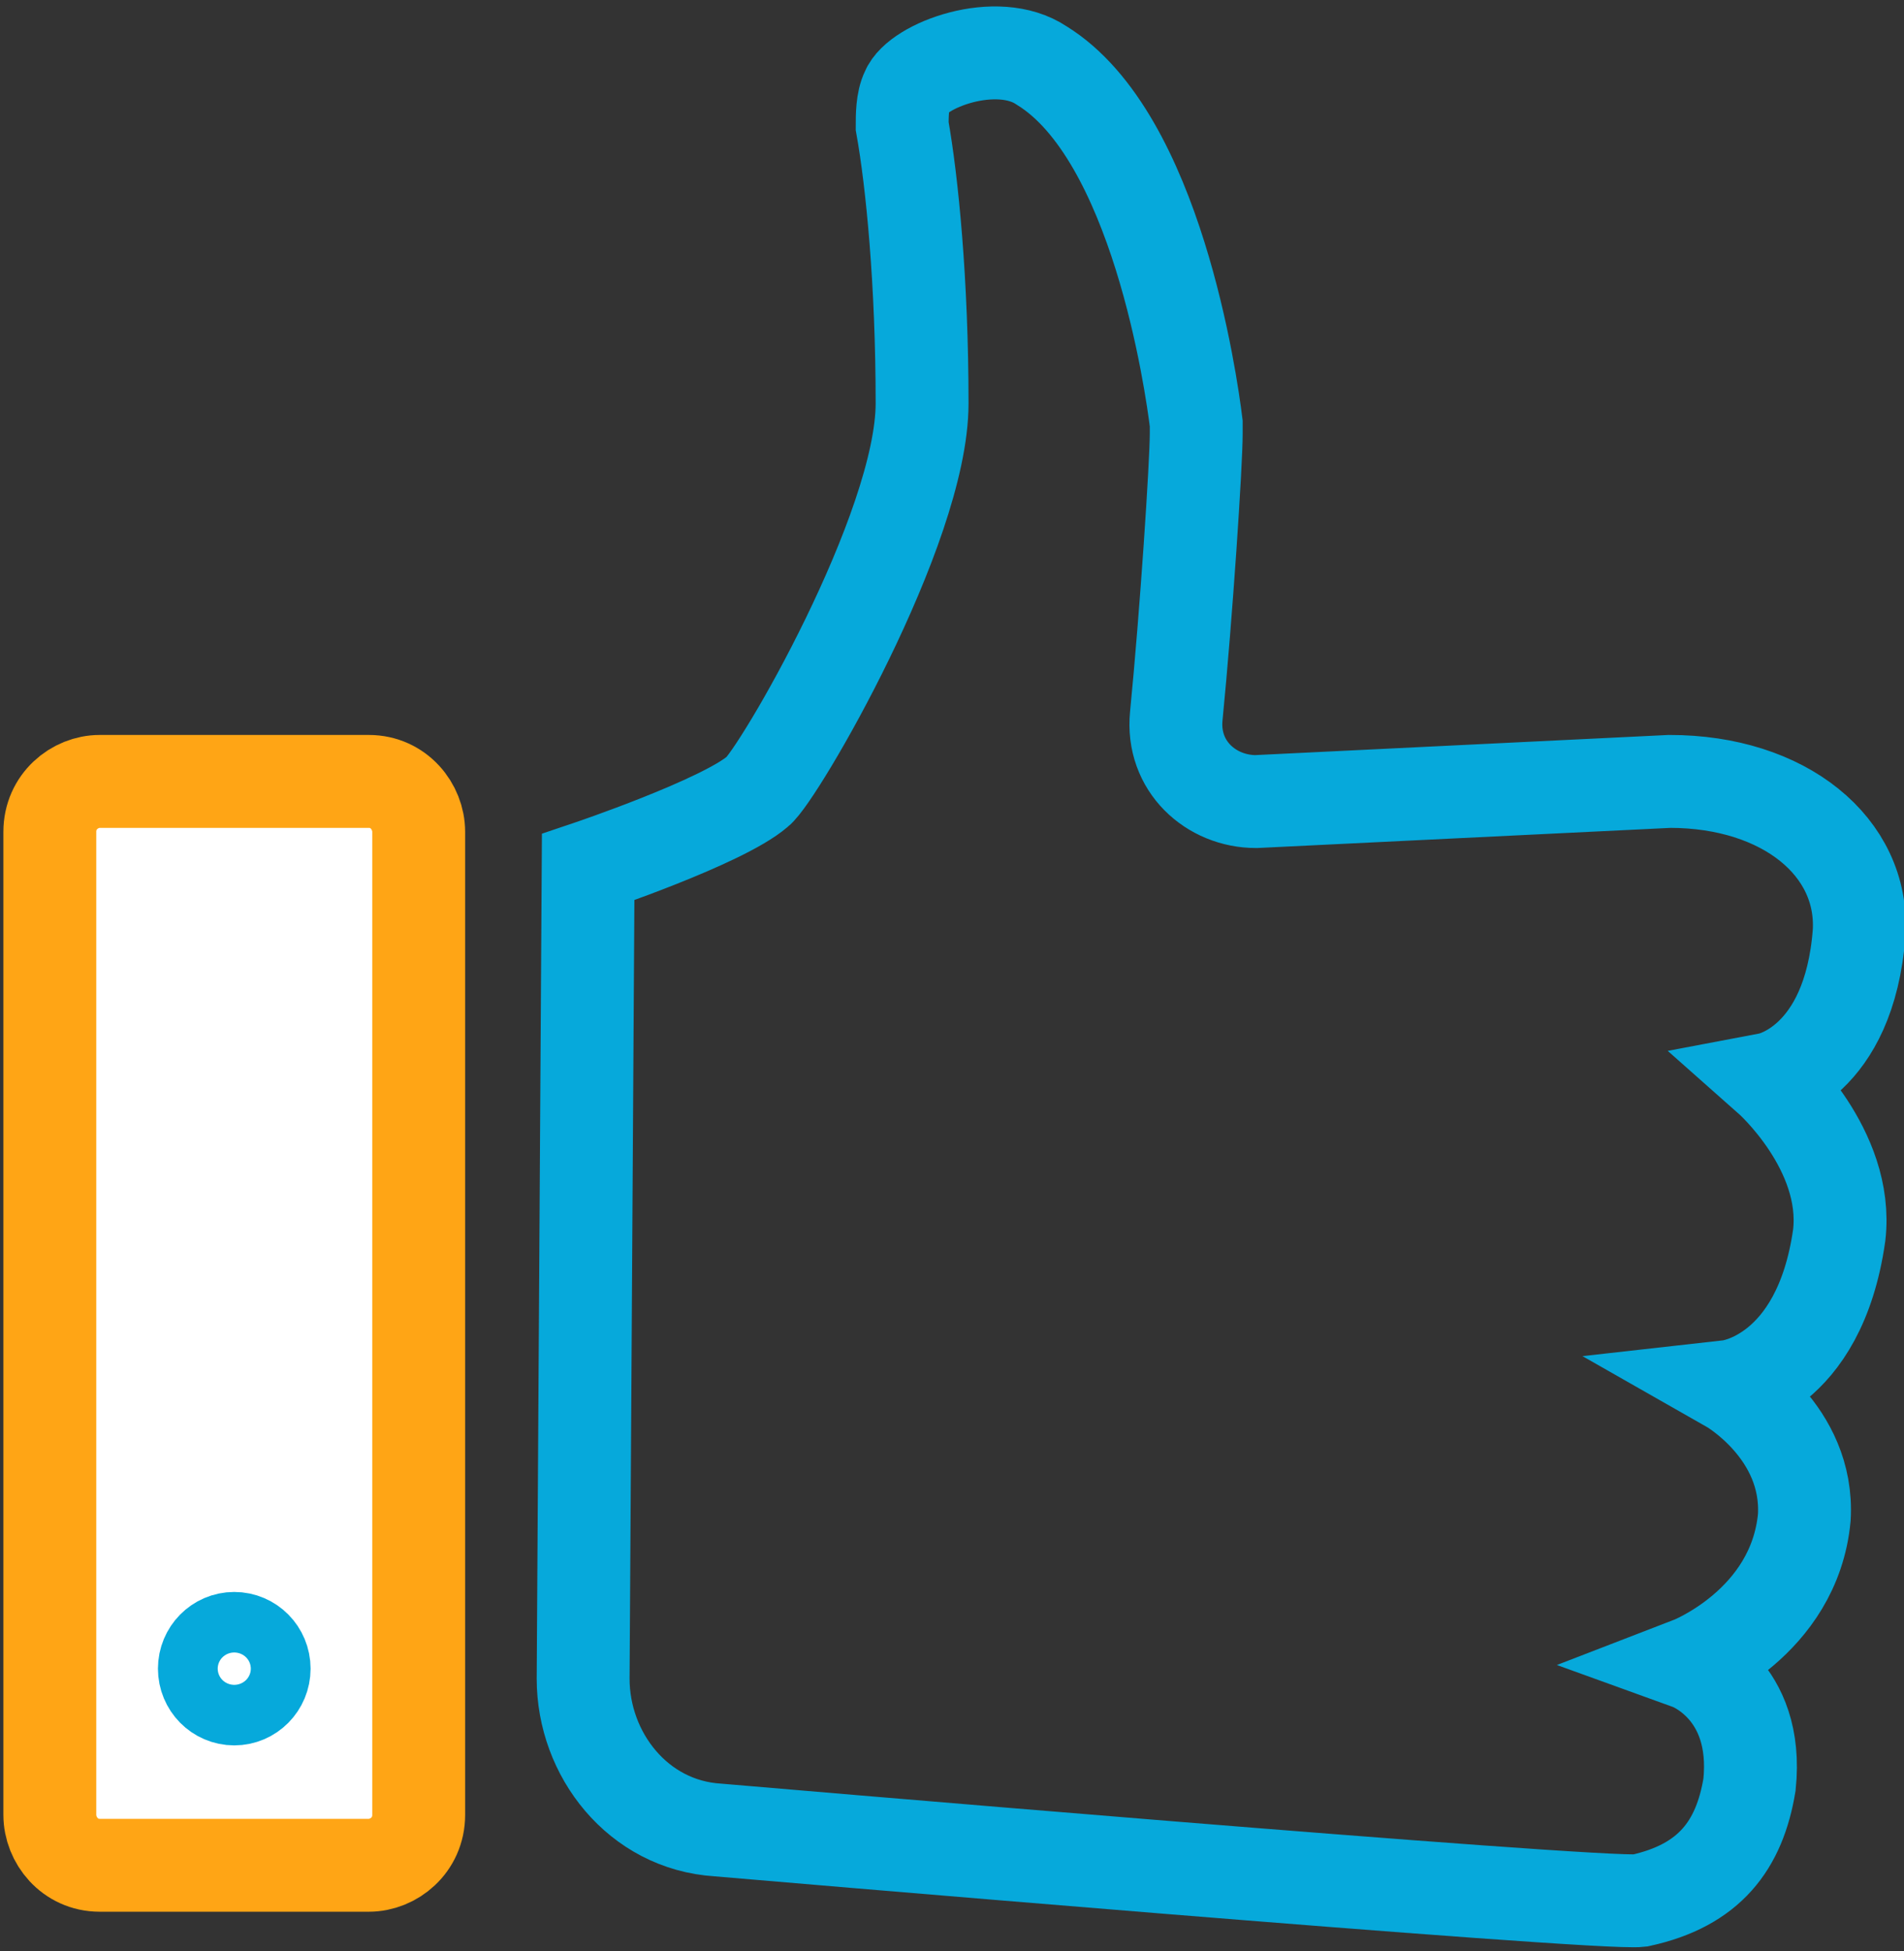 <svg width="41" height="42" viewBox="0 0 41 42" fill="none" xmlns="http://www.w3.org/2000/svg">
<rect x="0" y="0" width="41" height="42" fill="#333333" stroke="none"/>
<g clip-path="url(#clip0)">
<path d="M35.311 40.915C36.814 40.589 37.458 39.721 37.673 38.419C37.887 36.357 36.385 35.814 36.385 35.814C36.385 35.814 38.639 34.946 38.853 32.667C38.961 30.822 37.243 29.845 37.243 29.845C37.243 29.845 39.175 29.628 39.605 26.589C39.819 24.744 38.102 23.225 38.102 23.225C38.102 23.225 39.819 22.899 40.034 20.078C40.141 18.233 38.424 16.822 35.955 16.822L27.047 17.256C26.081 17.256 25.222 16.496 25.33 15.411C25.544 13.24 25.759 9.984 25.759 9.333C25.759 9.225 25.759 9.225 25.759 9.116C25.652 8.248 24.9 2.93 22.432 1.411C21.466 0.76 19.749 1.411 19.534 1.953C19.427 2.171 19.427 2.496 19.427 2.713C19.641 3.907 19.856 6.077 19.856 8.682C19.856 11.395 16.743 16.713 16.314 17.039C15.563 17.69 12.665 18.667 12.665 18.667L12.557 36.139C12.557 37.767 13.738 39.287 15.455 39.395C15.455 39.395 34.453 41.023 35.311 40.915Z" stroke="#06A9DB" stroke-width="2" stroke-miterlimit="10" stroke-linecap="round"/>
<path d="M7.942 40.155H2.147C1.503 40.155 1.073 39.612 1.073 39.07V17.907C1.073 17.256 1.61 16.822 2.147 16.822H7.942C8.586 16.822 9.016 17.364 9.016 17.907V39.07C9.016 39.721 8.479 40.155 7.942 40.155Z" fill="white" stroke="#FFA515" stroke-width="2" stroke-miterlimit="10" stroke-linecap="round" stroke-linejoin="round"/>
<path d="M5.044 36.574C5.4 36.574 5.688 36.282 5.688 35.922C5.688 35.563 5.4 35.271 5.044 35.271C4.689 35.271 4.401 35.563 4.401 35.922C4.401 36.282 4.689 36.574 5.044 36.574Z" fill="white" stroke="#06A9DB" stroke-width="2" stroke-miterlimit="10" stroke-linecap="round" stroke-linejoin="round"/>
</g>
<defs>
<clipPath id="clip0">
<rect width="41" height="42" fill="white"/>
</clipPath>
</defs>
</svg>
